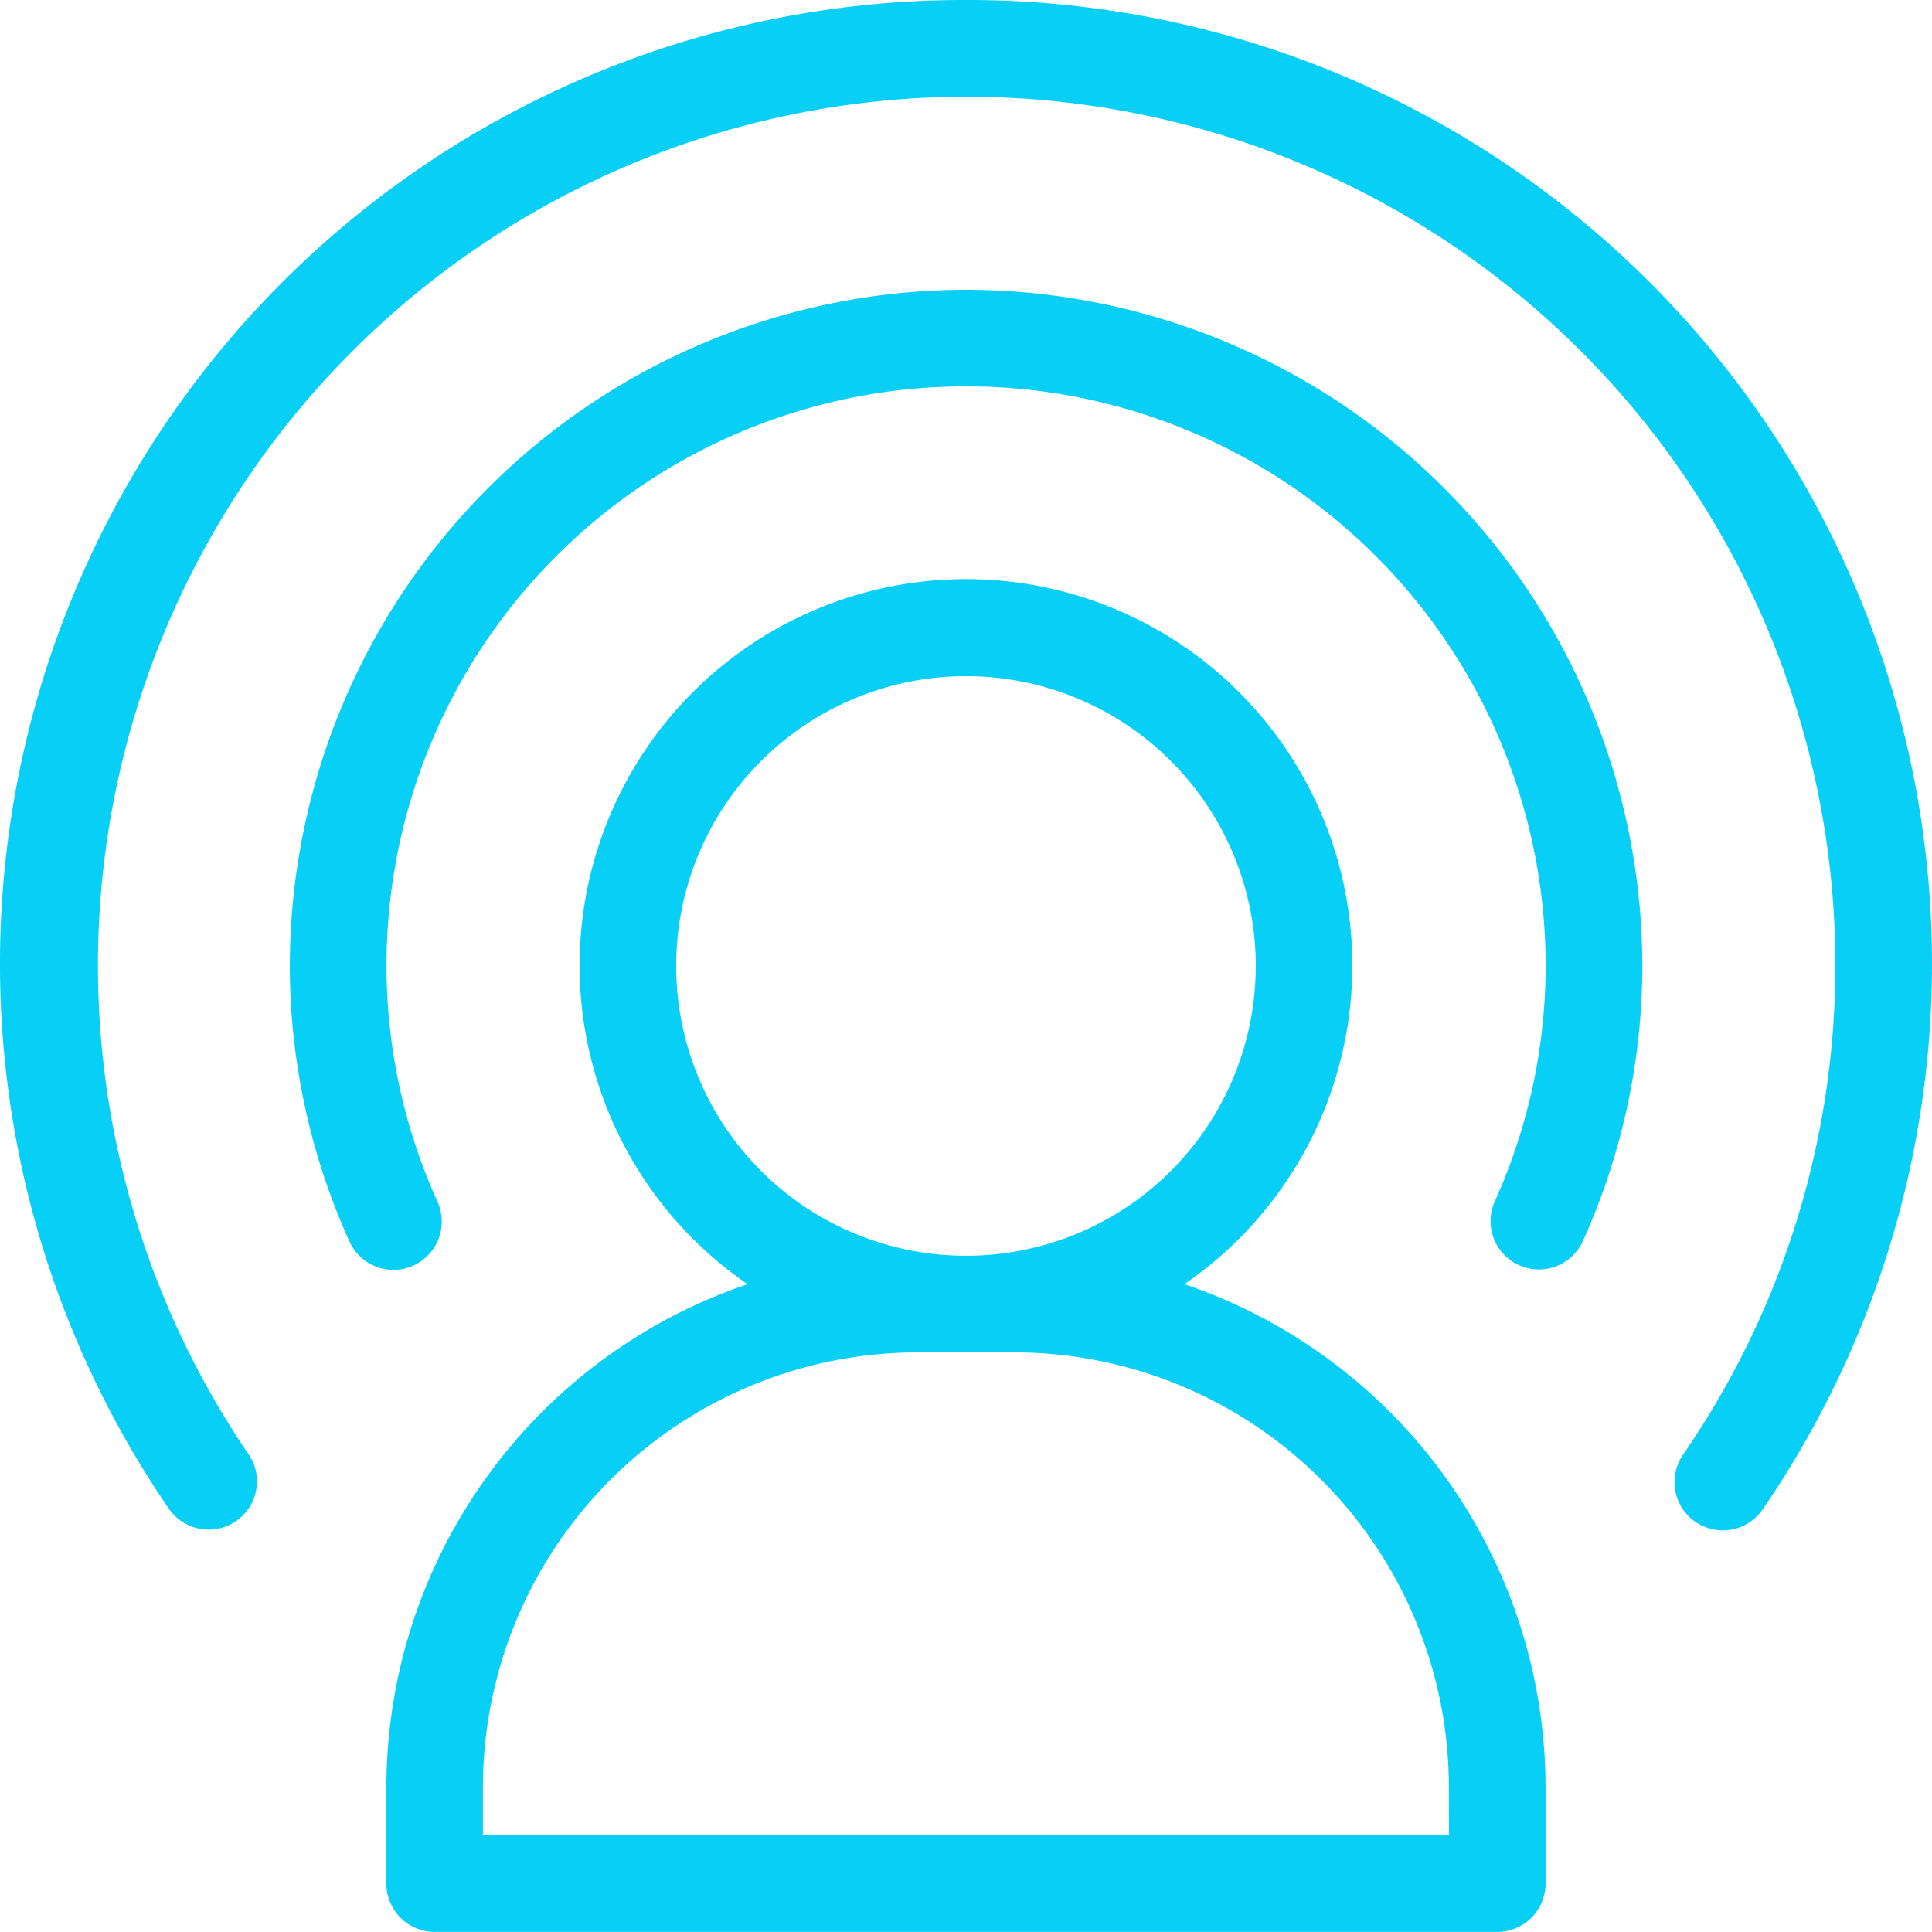 <svg xmlns="http://www.w3.org/2000/svg" width="91.149" height="91.145" viewBox="0 0 91.149 91.145">
  <g id="influencer" transform="translate(0.001 -0.085)">
    <path id="Path_59" data-name="Path 59" d="M127.71,95.895a31.938,31.938,0,0,0-31.9,31.9,31.589,31.589,0,0,0,2.8,12.969,2.279,2.279,0,1,0,4.161-1.86,27.046,27.046,0,0,1-2.4-11.109,27.343,27.343,0,1,1,54.687,0,27.048,27.048,0,0,1-2.4,11.109,2.279,2.279,0,0,0,4.162,1.86,31.588,31.588,0,0,0,2.8-12.969A31.937,31.937,0,0,0,127.71,95.895Zm0,0" transform="translate(-82.138 -82.138)" fill="#08cff6"/>
    <path id="Path_60" data-name="Path 60" d="M45.572.085A45.468,45.468,0,0,0,7.951,71.242a2.279,2.279,0,0,0,3.831-2.468c-.023-.035-.047-.07-.072-.1A40.984,40.984,0,1,1,86.588,45.658a40.645,40.645,0,0,1-7.154,23.011,2.278,2.278,0,0,0,3.688,2.677c.025-.034.048-.069.071-.1A45.469,45.469,0,0,0,45.572.085Zm0,0" transform="translate(0)" fill="#08cff6"/>
    <path id="Path_61" data-name="Path 61" d="M165.394,224.791a18.228,18.228,0,1,0-20.608,0,25.092,25.092,0,0,0-17.04,23.723v4.558a2.278,2.278,0,0,0,2.279,2.278h50.13a2.278,2.278,0,0,0,2.279-2.278v-4.558A25.091,25.091,0,0,0,165.394,224.791Zm-23.976-15.013A13.672,13.672,0,1,1,155.09,223.45,13.672,13.672,0,0,1,141.418,209.778Zm36.458,41.016H132.3v-2.279a20.53,20.53,0,0,1,20.508-20.507h4.557a20.53,20.53,0,0,1,20.508,20.507Zm0,0" transform="translate(-109.518 -164.12)" fill="#08cff6"/>
  </g>
</svg>

